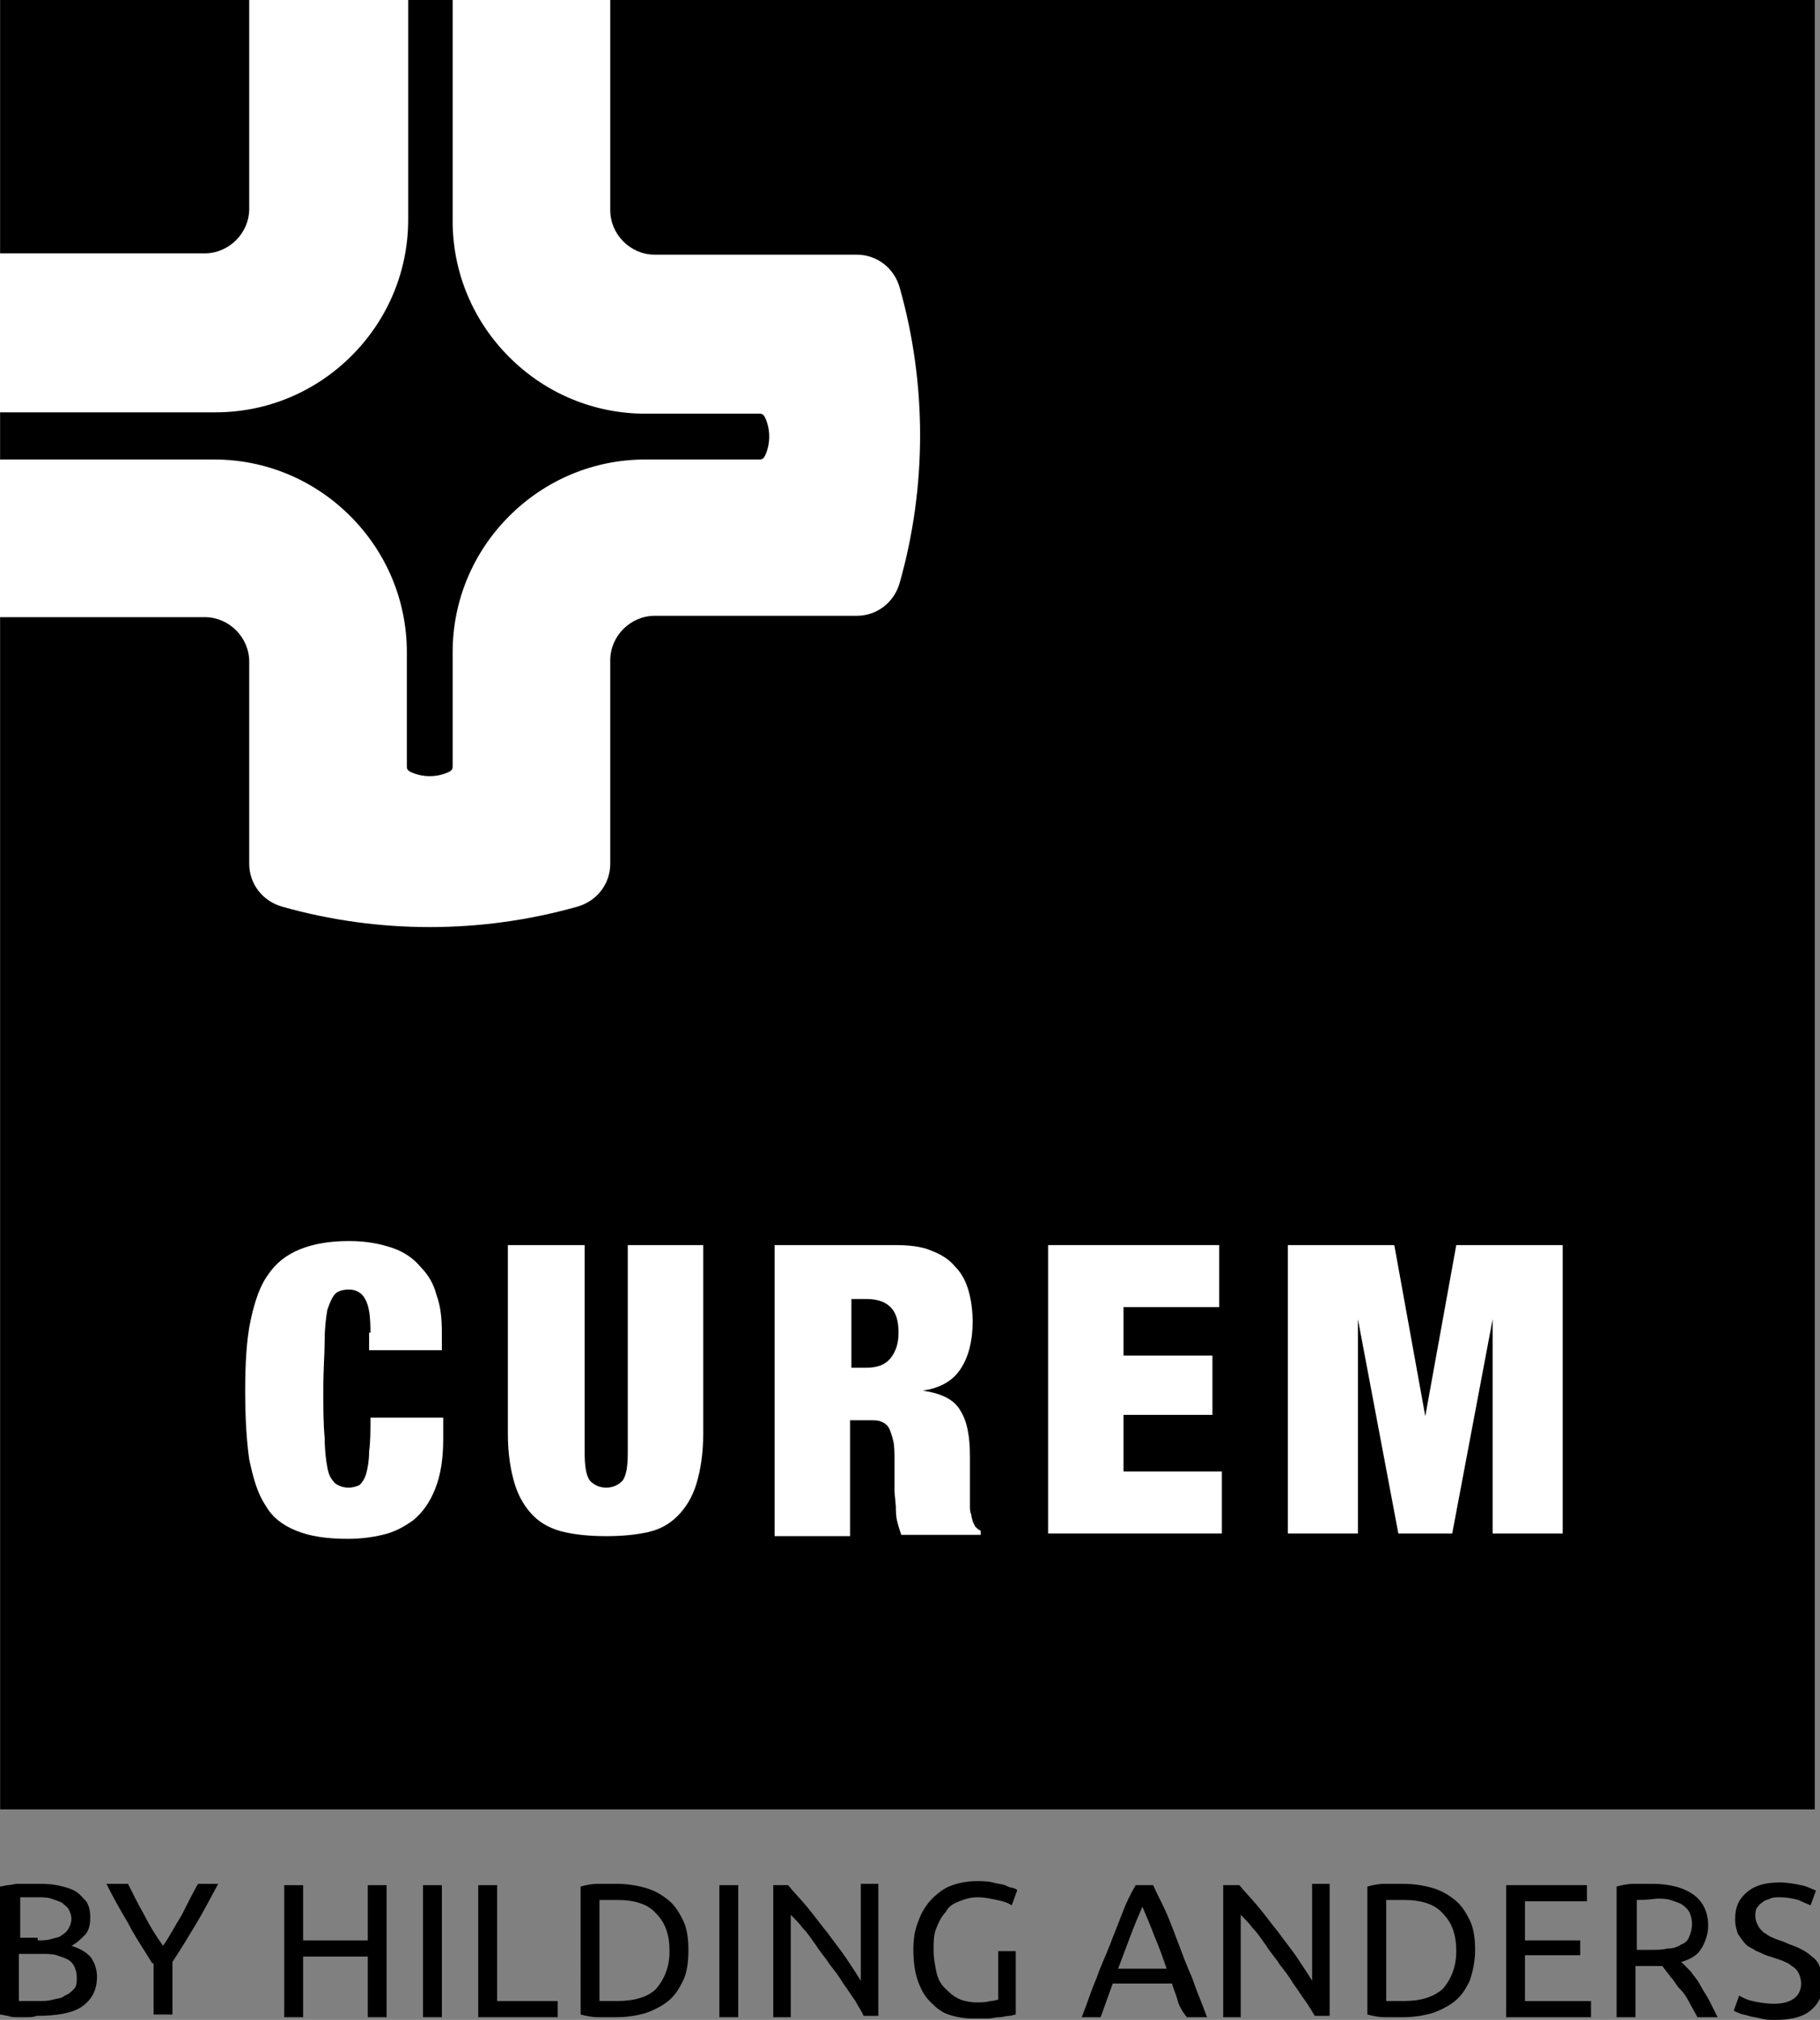 <svg xmlns="http://www.w3.org/2000/svg" viewBox="0 0 135.1 149.9">
	<rect x="0" y="0" width="135.1" height="149.9" fill="#808080" stroke="none"/>
	<path d="M2,149.7c-0.2,0-0.5,0-0.7,0c-0.2,0-0.5,0-0.7-0.1c-0.2,0-0.4-0.1-0.6-0.1V140c0.2,0,0.4-0.1,0.6-0.1 c0.2,0,0.5-0.1,0.7-0.1c0.2,0,0.5,0,0.7,0c0.2,0,0.4,0,0.6,0c0.6,0,1.1,0,1.6,0.1s0.9,0.2,1.3,0.4s0.6,0.5,0.9,0.8 c0.2,0.3,0.3,0.7,0.3,1.2c0,0.5-0.1,1-0.4,1.3c-0.3,0.3-0.6,0.6-1,0.8c0.6,0.2,1,0.4,1.4,0.8c0.3,0.4,0.5,0.9,0.5,1.5 c0,1-0.4,1.7-1.1,2.2c-0.7,0.5-1.9,0.7-3.4,0.7C2.5,149.7,2.2,149.7,2,149.7z M2.8,144c0.3,0,0.7,0,1-0.1s0.6-0.1,0.8-0.3 c0.2-0.1,0.4-0.3,0.5-0.5c0.1-0.2,0.2-0.4,0.2-0.7c0-0.3-0.1-0.5-0.2-0.7c-0.1-0.2-0.3-0.3-0.5-0.5c-0.2-0.1-0.5-0.2-0.8-0.3 c-0.3-0.1-0.6-0.1-1-0.1s-0.6,0-0.8,0c-0.2,0-0.4,0-0.5,0v3H2.8z M1.4,148.5c0.1,0,0.2,0,0.4,0c0.1,0,0.3,0,0.4,0s0.4,0,0.6,0 c0.4,0,0.8,0,1.1-0.1c0.4-0.1,0.7-0.1,0.9-0.3c0.3-0.1,0.5-0.3,0.7-0.5c0.2-0.2,0.2-0.5,0.2-0.9c0-0.3-0.1-0.6-0.2-0.8 c-0.1-0.2-0.3-0.4-0.5-0.5c-0.2-0.1-0.5-0.2-0.8-0.3c-0.3-0.1-0.7-0.1-1.1-0.1H1.4V148.5z"/>
	<path d="M11.3,145.7c-0.6-1-1.3-2-1.8-3c-0.6-1-1.1-1.9-1.6-2.9h1.6c0.4,0.8,0.8,1.6,1.2,2.3 c0.4,0.8,0.9,1.6,1.4,2.3c0.5-0.7,0.9-1.5,1.4-2.3c0.4-0.8,0.8-1.6,1.2-2.3h1.5c-0.5,0.9-1,1.9-1.6,2.9c-0.6,1-1.2,2-1.8,2.9v3.9 h-1.4V145.7z"/>
	<path d="M28.7,139.9v9.8h-1.4v-4.5h-4.8v4.5h-1.4v-9.8h1.4v4.1h4.8v-4.1H28.7z"/>
	<path d="M32.8,139.9v9.8h-1.4v-9.8H32.8z"/>
	<path d="M41.4,149.7h-5.9v-9.8h1.4v8.6h4.5V149.7z"/>
	<path d="M50.7,147c-0.3,0.6-0.6,1.1-1.1,1.5c-0.5,0.4-1.1,0.7-1.7,0.9c-0.7,0.2-1.4,0.3-2.2,0.3 c-0.4,0-0.8,0-1.3,0c-0.5,0-0.9-0.1-1.3-0.2V140c0.4-0.1,0.8-0.2,1.3-0.2c0.5,0,0.9,0,1.3,0c0.8,0,1.5,0.1,2.2,0.3 c0.7,0.2,1.2,0.5,1.7,0.9c0.5,0.4,0.8,0.9,1.1,1.5c0.3,0.6,0.4,1.4,0.4,2.2C51.1,145.6,51,146.4,50.7,147z M48.7,147.6 c0.6-0.7,1-1.6,1-2.8c0-1.2-0.3-2.1-1-2.8c-0.6-0.7-1.6-1-2.9-1c-0.4,0-0.7,0-0.9,0c-0.2,0-0.4,0-0.4,0v7.5c0.1,0,0.2,0,0.4,0 c0.2,0,0.5,0,0.9,0C47.1,148.5,48.1,148.2,48.7,147.6z"/>
	<path d="M54.8,139.9v9.8h-1.4v-9.8H54.8z"/>
	<path d="M63.5,148.5c-0.3-0.4-0.6-0.9-0.9-1.3c-0.3-0.5-0.6-0.9-1-1.4c-0.3-0.5-0.7-0.9-1-1.4 c-0.3-0.4-0.6-0.9-1-1.3c-0.3-0.4-0.6-0.7-0.9-1v7.6h-1.3v-9.8h1.1c0.4,0.5,0.9,1,1.4,1.6c0.5,0.6,1,1.3,1.5,1.9 c0.5,0.7,1,1.3,1.4,1.9c0.4,0.6,0.8,1.2,1.1,1.7v-7.2h1.3v9.8h-1.1C64,149.3,63.7,148.9,63.5,148.5z"/>
	<path d="M75.4,144.9v4.6c-0.1,0-0.3,0.1-0.5,0.1c-0.2,0-0.5,0.1-0.7,0.1c-0.3,0-0.6,0.1-0.9,0.1c-0.3,0-0.7,0-1,0 c-0.7,0-1.3-0.1-1.9-0.3c-0.6-0.2-1-0.6-1.4-1c-0.4-0.4-0.7-1-0.9-1.6c-0.2-0.6-0.3-1.4-0.3-2.2c0-0.8,0.1-1.5,0.4-2.2 c0.2-0.6,0.6-1.2,1-1.6c0.4-0.4,0.9-0.8,1.5-1c0.6-0.2,1.2-0.3,1.8-0.3c0.4,0,0.8,0,1.2,0.1c0.3,0.1,0.6,0.1,0.9,0.2 c0.2,0.1,0.4,0.2,0.6,0.2c0.2,0.1,0.3,0.1,0.3,0.2l-0.4,1.1c-0.3-0.2-0.6-0.3-1.1-0.4c-0.5-0.1-0.9-0.2-1.4-0.2 c-0.5,0-0.9,0.1-1.4,0.3s-0.8,0.4-1,0.8c-0.3,0.3-0.5,0.7-0.7,1.2c-0.2,0.5-0.2,1-0.2,1.6c0,0.6,0.1,1.1,0.2,1.6 c0.1,0.5,0.3,0.9,0.6,1.2c0.3,0.3,0.6,0.6,1,0.8s0.9,0.3,1.4,0.3c0.4,0,0.7,0,1-0.1c0.3,0,0.5-0.1,0.6-0.1v-3.6H75.4z"/>
	<path d="M87.4,148.4c-0.1-0.4-0.3-0.8-0.4-1.2h-4.4l-0.9,2.5h-1.4c0.4-1,0.7-2,1.1-2.9c0.3-0.9,0.7-1.7,1-2.5 c0.3-0.8,0.6-1.5,0.9-2.3s0.6-1.4,1-2.1h1.3c0.3,0.7,0.7,1.4,1,2.1s0.6,1.5,0.9,2.3c0.3,0.8,0.6,1.6,1,2.5 c0.3,0.9,0.7,1.8,1.1,2.9h-1.5C87.7,149.2,87.5,148.8,87.4,148.4z M85.7,143.7c-0.3-0.8-0.6-1.5-0.9-2.2 c-0.3,0.7-0.6,1.4-0.9,2.2c-0.3,0.8-0.6,1.6-0.9,2.4h3.6C86.3,145.2,86,144.4,85.7,143.7z"/>
	<path d="M96.9,148.5c-0.3-0.4-0.6-0.9-0.9-1.3c-0.3-0.5-0.6-0.9-1-1.4c-0.3-0.5-0.7-0.9-1-1.4 c-0.3-0.4-0.6-0.9-1-1.3c-0.3-0.4-0.6-0.7-0.9-1v7.6h-1.3v-9.8H92c0.4,0.5,0.9,1,1.4,1.6c0.5,0.6,1,1.3,1.5,1.9 c0.5,0.7,1,1.3,1.4,1.9c0.4,0.6,0.8,1.2,1.1,1.7v-7.2h1.3v9.8h-1.1C97.4,149.3,97.2,148.9,96.9,148.5z"/>
	<path d="M109.1,147c-0.3,0.6-0.6,1.1-1.1,1.5c-0.5,0.4-1.1,0.7-1.7,0.9c-0.7,0.2-1.4,0.3-2.2,0.3 c-0.4,0-0.8,0-1.3,0c-0.5,0-0.9-0.1-1.3-0.2V140c0.4-0.1,0.8-0.2,1.3-0.2c0.5,0,0.9,0,1.3,0c0.8,0,1.5,0.1,2.2,0.3 c0.7,0.2,1.2,0.5,1.7,0.9c0.5,0.4,0.8,0.9,1.1,1.5c0.3,0.6,0.4,1.4,0.4,2.2C109.5,145.6,109.3,146.4,109.1,147z M107.1,147.6 c0.6-0.7,1-1.6,1-2.8c0-1.2-0.3-2.1-1-2.8c-0.6-0.7-1.6-1-2.9-1c-0.4,0-0.7,0-0.9,0c-0.2,0-0.4,0-0.4,0v7.5c0.1,0,0.2,0,0.4,0 c0.2,0,0.5,0,0.9,0C105.5,148.5,106.4,148.2,107.1,147.6z"/>
	<path d="M111.8,139.9h6v1.2h-4.6v2.9h4.1v1.1h-4.1v3.4h4.9v1.2h-6.3V139.9z"/>
	<path d="M125.5,146.3c0.2,0.3,0.5,0.6,0.7,1c0.2,0.4,0.5,0.8,0.7,1.2c0.2,0.4,0.4,0.8,0.6,1.2H126 c-0.2-0.4-0.4-0.7-0.6-1.1c-0.2-0.4-0.4-0.7-0.7-1s-0.4-0.6-0.7-0.9c-0.2-0.3-0.4-0.5-0.6-0.8c-0.1,0-0.2,0-0.4,0h-0.4h-1.2v3.8 h-1.4V140c0.4-0.1,0.8-0.2,1.3-0.2c0.5,0,0.9,0,1.3,0c1.4,0,2.4,0.3,3.1,0.8c0.7,0.5,1.1,1.3,1.1,2.3c0,0.6-0.2,1.2-0.5,1.7 c-0.3,0.5-0.8,0.8-1.5,1C125,145.8,125.2,146,125.5,146.3z M121.5,141v3.7h1c0.5,0,0.9,0,1.3-0.1c0.4,0,0.7-0.1,1-0.3 c0.3-0.1,0.5-0.3,0.6-0.6c0.1-0.2,0.2-0.6,0.2-0.9c0-0.4-0.1-0.7-0.2-0.9s-0.3-0.4-0.6-0.6c-0.2-0.1-0.5-0.2-0.8-0.3 c-0.3-0.1-0.7-0.1-1-0.1C122.2,141,121.8,141,121.5,141z"/>
	<path d="M133.7,147.2c0-0.3-0.1-0.6-0.2-0.8c-0.1-0.2-0.3-0.4-0.5-0.5c-0.2-0.2-0.5-0.3-0.7-0.4 c-0.3-0.1-0.6-0.2-0.9-0.3c-0.4-0.1-0.7-0.3-1-0.4c-0.3-0.2-0.6-0.3-0.8-0.5c-0.2-0.2-0.4-0.5-0.6-0.8c-0.1-0.3-0.2-0.6-0.2-1.1 c0-0.9,0.3-1.5,0.9-2c0.6-0.5,1.4-0.7,2.4-0.7c0.6,0,1.1,0.1,1.6,0.2c0.5,0.1,0.8,0.3,1.1,0.4l-0.4,1.1c-0.2-0.1-0.5-0.2-0.9-0.4 c-0.4-0.1-0.8-0.2-1.4-0.2c-0.3,0-0.5,0-0.7,0.1c-0.2,0.1-0.4,0.1-0.6,0.3c-0.2,0.1-0.3,0.3-0.4,0.4c-0.1,0.2-0.1,0.4-0.1,0.6 c0,0.3,0.1,0.5,0.2,0.7c0.1,0.2,0.2,0.3,0.4,0.5c0.2,0.1,0.4,0.3,0.7,0.4c0.2,0.1,0.5,0.2,0.8,0.3c0.4,0.2,0.8,0.3,1.2,0.5 c0.4,0.2,0.7,0.4,0.9,0.6c0.3,0.2,0.5,0.5,0.6,0.8c0.1,0.3,0.2,0.7,0.2,1.2c0,0.9-0.3,1.5-0.9,2c-0.6,0.5-1.5,0.7-2.6,0.7 c-0.4,0-0.7,0-1.1-0.1c-0.3-0.1-0.6-0.1-0.9-0.2c-0.3-0.1-0.5-0.1-0.7-0.2c-0.2-0.1-0.3-0.1-0.4-0.2l0.4-1.1 c0.2,0.1,0.5,0.3,1,0.4c0.4,0.1,1,0.2,1.6,0.2C132.9,148.7,133.7,148.2,133.7,147.2z"/>
	<rect x="0.2" y="-0.2" transform="matrix(-1.836970e-16 1 -1 -1.836970e-16 134.512 -0.224)" width="134.3" height="134.7"/>
	<g fill="#fff">
		<path d="M0,30.6l16,0c3.8,0,7.4-1.5,10.1-4.2c2.7-2.7,4.2-6.3,4.2-10.1V0H18.5v15.5c0,1.8-1.5,3.3-3.3,3.3H0V30.6 L0,30.6z M33.6,0v16.4c0,3.8,1.5,7.4,4.2,10.1c2.7,2.7,6.3,4.2,10.1,4.2h8.5c0.2,0,0.3,0.1,0.4,0.3c0.4,0.9,0.4,1.9,0,2.8 c-0.1,0.2-0.2,0.3-0.4,0.3h-8.5c-3.8,0-7.4,1.5-10.1,4.2c-2.7,2.7-4.2,6.3-4.2,10.1v8.5c0,0.2-0.1,0.3-0.3,0.4 c-0.9,0.4-1.9,0.4-2.8,0c-0.2-0.1-0.3-0.2-0.3-0.4v-8.5c0-3.8-1.5-7.4-4.2-10.1c-2.7-2.7-6.3-4.2-10.1-4.2H0l0,11.7h15.2 c1.8,0,3.3,1.5,3.3,3.3v15c0,1.5,1,2.8,2.5,3.2c7.1,2,14.7,2,21.8,0c1.5-0.4,2.5-1.7,2.5-3.2V49c0-1.8,1.5-3.3,3.3-3.3h15 c1.5,0,2.8-1,3.2-2.5c2-7.1,2-14.7,0-21.8c-0.4-1.5-1.7-2.5-3.2-2.5h-15c-1.8,0-3.3-1.5-3.3-3.3V0H33.6L33.6,0z"/>
		<path d="M27.5,98.9c0-1.2-0.1-2-0.4-2.5c-0.2-0.4-0.6-0.7-1.2-0.7c-0.4,0-0.8,0.1-1,0.3c-0.2,0.2-0.4,0.6-0.6,1.2 c-0.1,0.6-0.2,1.3-0.2,2.3c0,0.9-0.1,2.1-0.1,3.6c0,1.4,0,2.6,0.1,3.6c0,0.9,0.1,1.7,0.2,2.2c0.1,0.6,0.3,0.9,0.6,1.2 c0.3,0.2,0.6,0.3,1,0.3c0.3,0,0.6-0.1,0.8-0.2c0.2-0.2,0.4-0.5,0.5-0.9c0.1-0.4,0.2-0.9,0.2-1.6c0.1-0.7,0.1-1.5,0.1-2.5h5.4v1.6 c0,1.5-0.2,2.7-0.6,3.7s-0.9,1.7-1.6,2.3c-0.7,0.5-1.4,0.9-2.3,1.1c-0.8,0.2-1.7,0.3-2.6,0.3c-1.6,0-2.8-0.2-3.8-0.6 c-1-0.4-1.8-1-2.3-1.9c-0.6-0.9-0.9-2-1.2-3.4c-0.2-1.4-0.3-3.1-0.3-5.1c0-2,0.1-3.8,0.4-5.2c0.3-1.4,0.7-2.6,1.3-3.4 c0.6-0.9,1.4-1.5,2.4-1.9c1-0.4,2.2-0.6,3.6-0.6c1.3,0,2.3,0.2,3.2,0.5c0.9,0.3,1.6,0.8,2.1,1.4c0.6,0.6,1,1.3,1.2,2.1 c0.3,0.8,0.4,1.7,0.4,2.8v1.3h-5.4V98.9L27.5,98.9z"/>
		<path d="M43.4,92.4v15.4c0,1,0.1,1.7,0.4,2.1c0.3,0.3,0.7,0.5,1.2,0.5c0.5,0,0.9-0.2,1.2-0.5 c0.3-0.4,0.4-1.1,0.4-2.1V92.4h5.6v14c0,1.5-0.2,2.7-0.5,3.7c-0.3,1-0.8,1.8-1.4,2.4c-0.6,0.6-1.3,1-2.2,1.2 c-0.9,0.2-1.9,0.3-3.1,0.3c-1.2,0-2.2-0.1-3.1-0.3c-0.9-0.2-1.7-0.6-2.3-1.2c-0.6-0.6-1.1-1.4-1.4-2.4c-0.3-1-0.5-2.2-0.5-3.7v-14 H43.4L43.4,92.4z"/>
		<path d="M63.2,101.5h1.1c0.8,0,1.4-0.2,1.8-0.7c0.4-0.5,0.6-1.1,0.6-1.9 c0-0.9-0.2-1.5-0.6-1.9c-0.4-0.4-1-0.6-1.8-0.6h-1.1V101.5L63.2,101.5z M57.7,92.4h8.7c1.1,0,2,0.1,2.7,0.4 c0.8,0.3,1.4,0.7,1.8,1.2c0.5,0.5,0.8,1.1,1,1.8c0.2,0.7,0.3,1.5,0.3,2.3c0,1.4-0.3,2.6-0.9,3.5c-0.6,0.9-1.5,1.4-2.8,1.6 c1.3,0.2,2.3,0.6,2.8,1.5c0.5,0.8,0.7,1.9,0.7,3.4v1.8v0.9c0,0.3,0,0.6,0,0.9c0,0.3,0,0.5,0.1,0.7c0,0.2,0.1,0.4,0.1,0.5l0.2,0.4 c0.1,0.1,0.2,0.2,0.4,0.3v0.3h-5.9c-0.1-0.3-0.2-0.6-0.3-1c-0.1-0.4-0.1-0.8-0.1-1.1l-0.1-1.1v-0.9v-1.4c0-0.6,0-1.1-0.1-1.5 c-0.1-0.4-0.2-0.7-0.3-0.9c-0.1-0.2-0.3-0.4-0.6-0.5c-0.2-0.1-0.5-0.1-0.8-0.1h-1.5v8.6h-5.6V92.4L57.7,92.4z"/>
		<polygon points="77.8,92.4 90.5,92.4 90.5,97 83.4,97 83.4,100.6 90,100.6 90,105 83.4,105 83.4,109.2 90.7,109.2 90.7,113.8 77.8,113.8 77.8,92.4 		"/>
		<polygon points="95.6,92.4 103.5,92.4 105.8,105.1 108.1,92.4 116,92.4 116,113.8 110.8,113.8 110.8,97.9 107.8,113.8 103.8,113.8 100.8,97.9 100.8,113.8 95.6,113.8 95.6,92.4 		"/>
	</g>
</svg>
